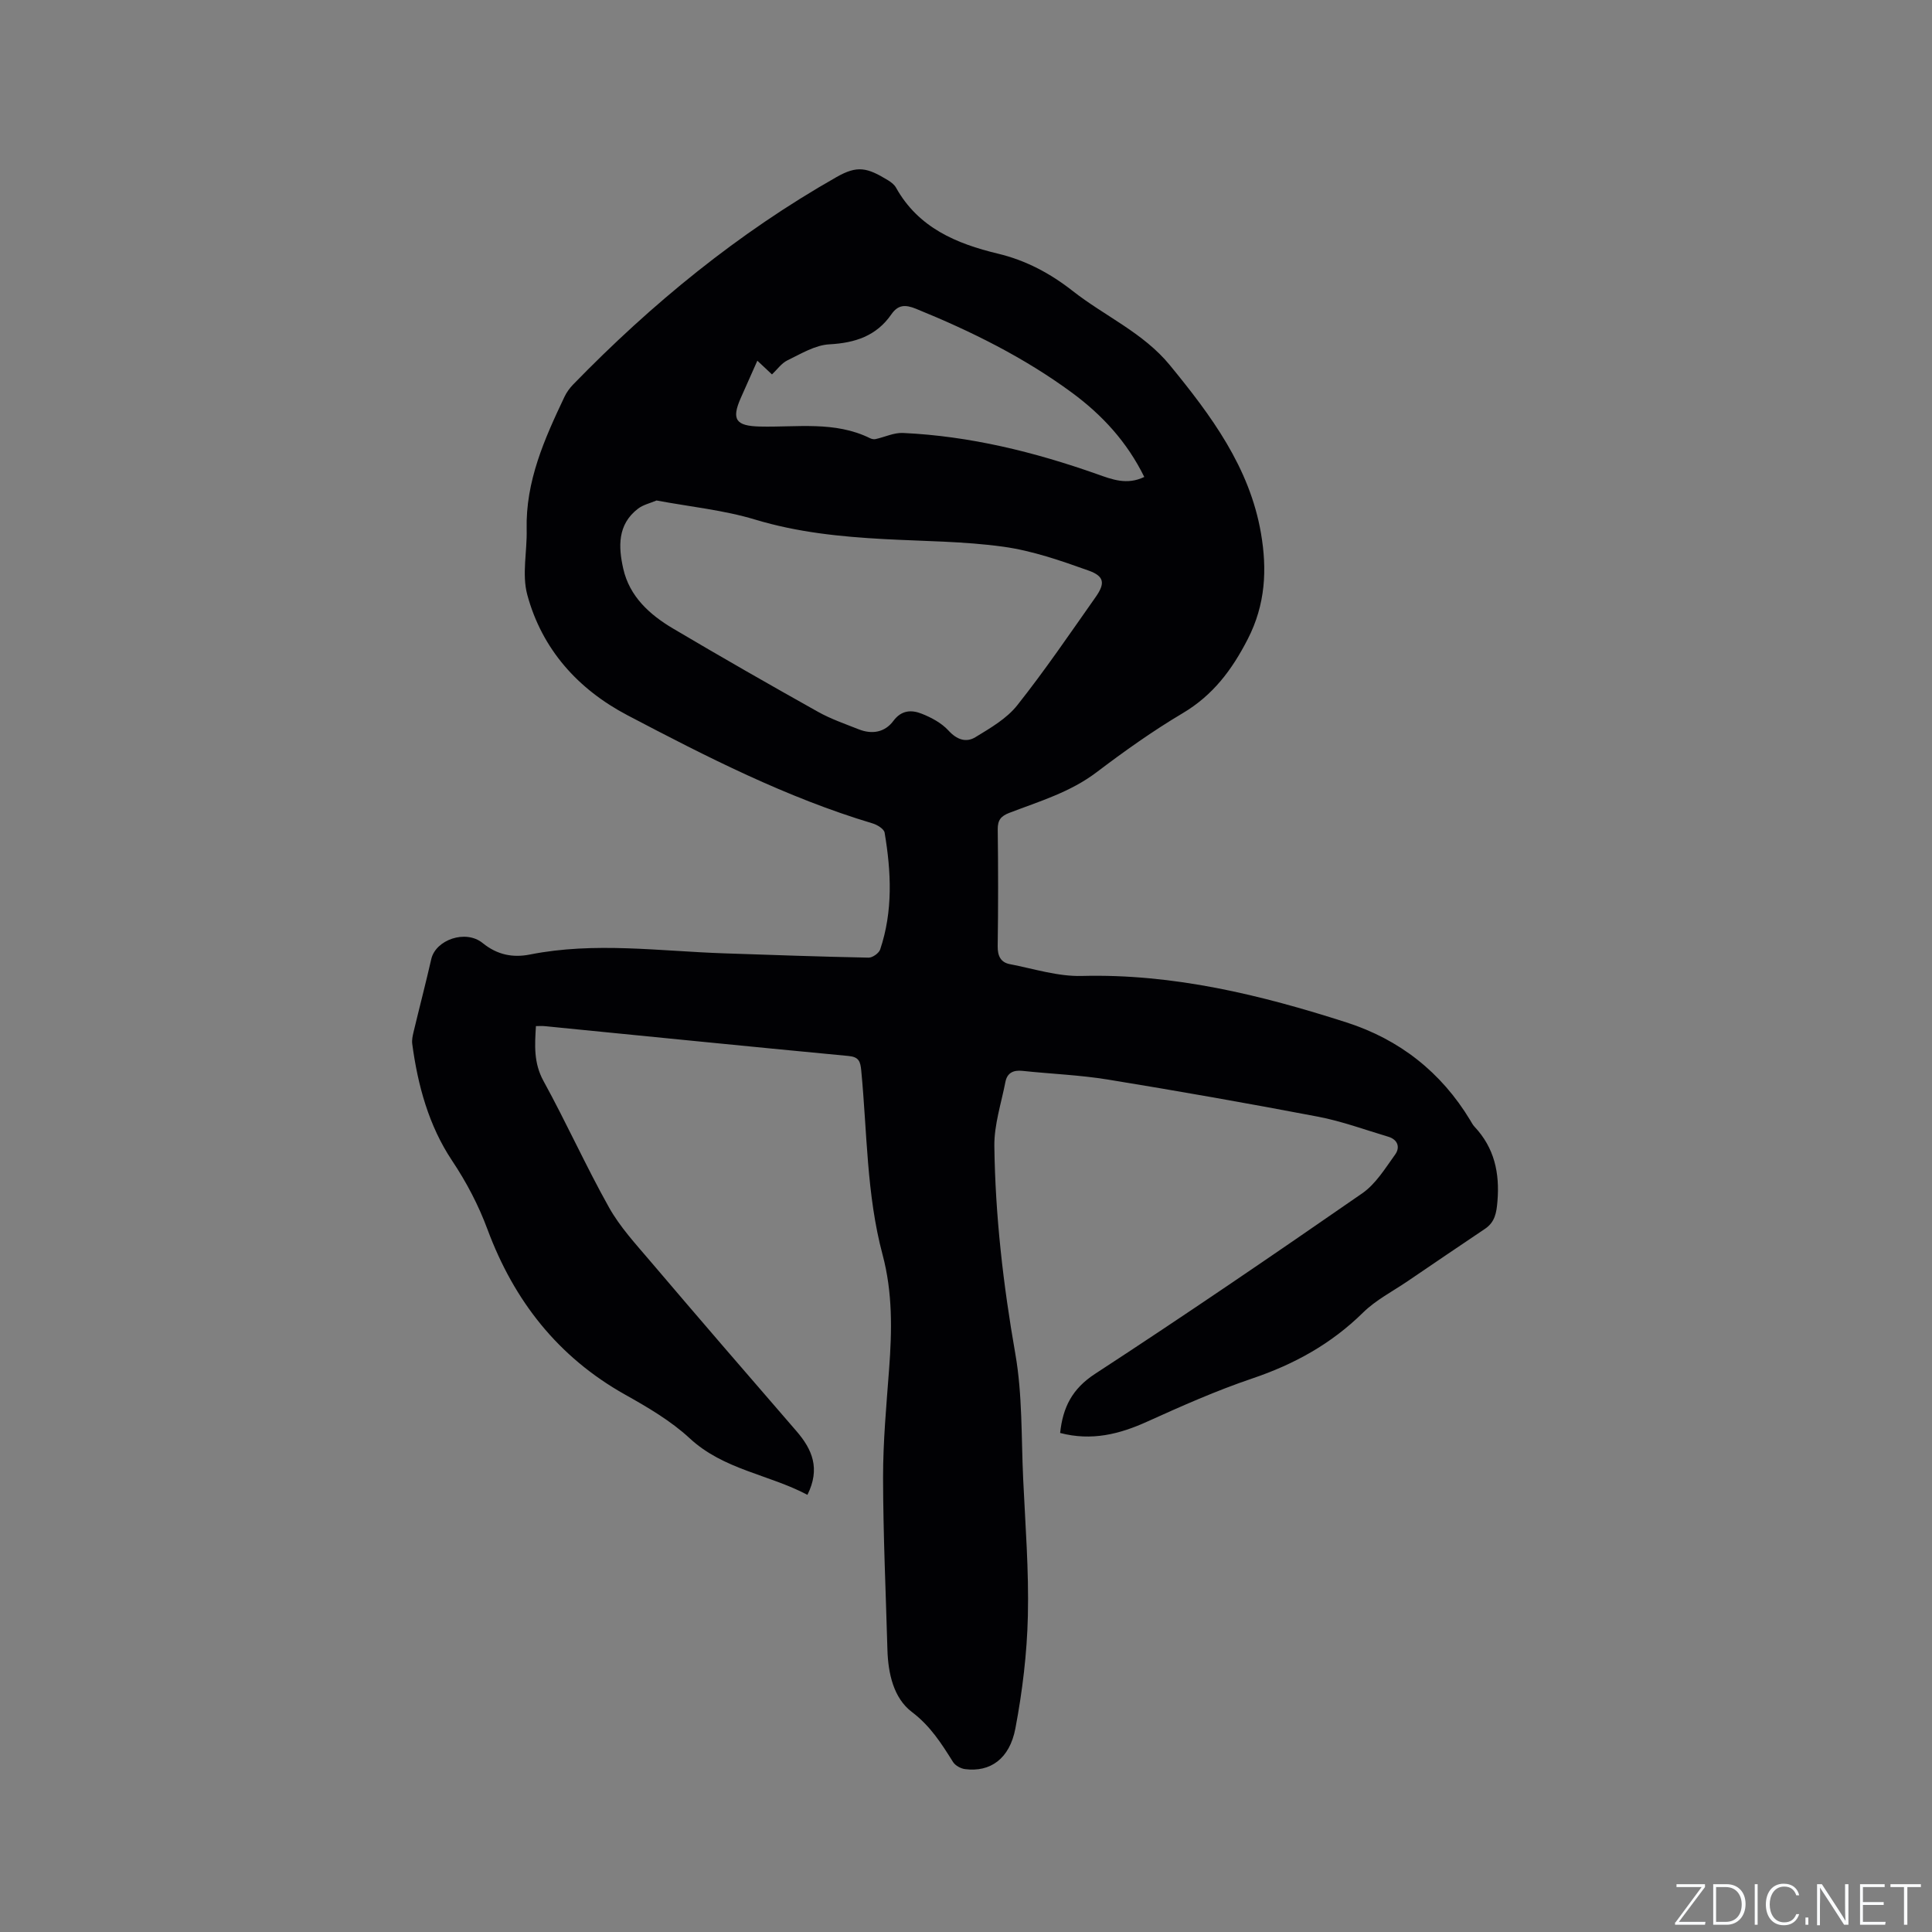 <svg enable-background="new 0 0 400 400" viewBox="0 0 400 400" xmlns="http://www.w3.org/2000/svg"><rect x="0" y="0" width="400" height="400" fill="#808080" stroke="none"/><g fill="#fafbfc"><path d="m346.9 398 5.4-7.3h-5.2v-.6h5.9v.6l-5.4 7.2h5.5l-.1.6h-6.2v-.5z"/><path d="m354.7 390.1h2.8c2.3 0 3.9 1.6 3.9 4.1s-1.6 4.3-3.9 4.3h-2.8zm.6 7.8h2c2.2 0 3.3-1.6 3.3-3.6 0-1.8-1-3.6-3.3-3.6h-2z"/><path d="m363.9 390.1v8.4h-.6v-8.4z"/><path d="m372.5 396.3c-.4 1.3-1.4 2.3-3.2 2.3-2.4 0-3.7-1.9-3.7-4.3 0-2.3 1.2-4.3 3.7-4.3 1.8 0 2.9 1 3.2 2.4h-.6c-.4-1.1-1.1-1.8-2.5-1.8-2.1 0-3 1.9-3 3.7s.9 3.7 3 3.7c1.4 0 2.1-.7 2.5-1.7z"/><path d="m373.8 398.5v-1.5h.6v1.5z"/><path d="m376.2 398.5v-8.4h1c1.3 2 4.4 6.7 4.9 7.6-.1-1.2-.1-2.4-.1-3.8v-3.8h.7v8.4h-.9c-1.2-1.9-4.4-6.8-5-7.7.1 1.1 0 2.3 0 3.9v3.9h-.6z"/><path d="m390 394.4h-4.3v3.5h4.7l-.1.6h-5.2v-8.4h5.1v.6h-4.5v3.1h4.3z"/><path d="m394.2 390.7h-2.8v-.6h6.3v.6h-2.8v7.8h-.7z"/></g><path d="m219.49 296.68c.56-5.31 2.49-9.15 7.23-12.24 18.64-12.15 37.02-24.7 55.31-37.37 2.8-1.94 4.77-5.19 6.83-8.05 1.06-1.48.54-3.09-1.45-3.68-4.84-1.44-9.62-3.21-14.56-4.15-14.46-2.76-28.95-5.31-43.48-7.68-5.84-.95-11.8-1.17-17.69-1.8-1.9-.2-3.16.43-3.52 2.29-.86 4.43-2.35 8.89-2.29 13.32.19 14.42 1.84 28.71 4.34 42.96 1.49 8.5 1.22 17.31 1.63 25.99.44 9.43 1.19 18.87.97 28.28-.18 7.78-1.13 15.62-2.58 23.28-1.2 6.35-5.23 9.11-10.41 8.45-.9-.11-2.03-.73-2.5-1.47-2.4-3.82-4.67-7.44-8.51-10.35-3.81-2.88-4.94-8-5.08-12.94-.33-11.85-.88-23.7-.9-35.55-.01-7.51.69-15.03 1.25-22.53.6-7.96.74-15.82-1.35-23.66-3.34-12.48-3.19-25.41-4.42-38.15-.18-1.84-.47-2.8-2.62-3-20.99-1.99-41.97-4.11-62.96-6.18-.52-.05-1.05-.01-1.77-.01-.24 3.93-.5 7.6 1.56 11.36 4.74 8.63 8.78 17.64 13.59 26.22 2.25 4.01 5.48 7.51 8.49 11.05 10.03 11.79 20.14 23.51 30.28 35.21 3.29 3.8 5 7.77 2.29 13.21-8.03-4.25-17.34-5.18-24.38-11.71-3.91-3.62-8.7-6.42-13.39-9.05-13.88-7.79-22.98-19.43-28.46-34.17-1.88-5.06-4.32-9.73-7.36-14.29-4.79-7.19-7.09-15.56-8.23-24.15-.11-.81.09-1.68.28-2.49 1.2-5.02 2.51-10.02 3.66-15.06.91-3.98 7.1-6.2 10.64-3.32 3.04 2.47 6.28 3.07 9.8 2.37 13.41-2.66 26.82-.69 40.23-.24 9.95.34 19.91.69 29.87.89.81.02 2.14-.92 2.4-1.69 2.67-7.95 2.29-16.08.92-24.19-.13-.77-1.51-1.62-2.48-1.91-17.86-5.35-34.37-13.79-50.77-22.4-10.24-5.38-17.7-13.67-20.74-24.97-1.13-4.2-.01-8.97-.12-13.48-.24-9.99 3.69-18.76 7.83-27.48.44-.93 1.08-1.81 1.8-2.55 16.26-16.73 34.15-31.37 54.52-42.94 4.33-2.46 6.33-1.99 10.71.69.62.38 1.27.89 1.61 1.5 4.63 8.3 12.48 11.6 21.12 13.67 5.76 1.38 10.83 4.08 15.47 7.73 6.64 5.21 14.61 8.64 20.12 15.37 8.52 10.4 16.5 21.11 18.85 34.78 1.29 7.49.95 14.74-2.73 21.91-3.29 6.41-7.21 11.63-13.49 15.36-6.19 3.67-12.08 7.87-17.82 12.22-5.46 4.14-11.85 6.02-18.05 8.4-1.75.67-2.43 1.5-2.41 3.42.1 8.06.11 16.12-.01 24.18-.03 2.03.63 3.37 2.53 3.73 4.94.95 9.93 2.57 14.87 2.44 18.97-.49 37.01 3.9 54.81 9.62 10.97 3.52 19.61 10.29 25.62 20.25.27.45.52.94.87 1.32 4.13 4.38 5.26 9.58 4.77 15.47-.2 2.38-.51 4.3-2.57 5.69-5.35 3.59-10.68 7.21-16 10.83-3.13 2.13-6.61 3.91-9.26 6.52-6.58 6.48-14.26 10.71-22.97 13.65-7.39 2.5-14.57 5.69-21.69 8.91-5.75 2.61-11.52 4.07-18.05 2.36zm-83.56-193.06c-1.32.56-2.77.88-3.84 1.7-4.28 3.28-4.07 7.91-3.05 12.43 1.3 5.75 5.46 9.51 10.29 12.37 9.93 5.88 19.95 11.61 30.02 17.25 2.66 1.49 5.6 2.5 8.45 3.63 2.75 1.09 5.4.63 7.16-1.74 1.69-2.28 3.79-2.32 5.88-1.49 2 .79 4.1 1.92 5.52 3.47 1.74 1.91 3.66 2.56 5.58 1.39 3.1-1.89 6.48-3.84 8.67-6.61 5.72-7.21 10.91-14.85 16.22-22.39 2.01-2.85 1.84-4.33-1.48-5.51-5.74-2.05-11.63-4.1-17.63-4.93-8.16-1.13-16.48-1.13-24.73-1.58-8.99-.49-17.85-1.39-26.59-4.02-6.52-1.98-13.45-2.66-20.47-3.97zm100.98-4.87c-3.58-7.28-8.73-12.84-14.92-17.41-9.94-7.33-20.93-12.77-32.34-17.41-2.2-.89-3.7-.88-5.11 1.16-3.1 4.47-7.49 5.91-12.84 6.2-2.95.16-5.87 1.96-8.66 3.31-1.24.6-2.13 1.9-3.21 2.92-1.09-1.02-1.99-1.87-3.03-2.84-1.21 2.72-2.33 5.23-3.44 7.74-1.96 4.45-1 5.77 3.95 5.89 7.66.19 15.5-1.19 22.81 2.41.34.17.8.27 1.15.19 1.9-.41 3.81-1.36 5.68-1.27 13.85.64 27.16 3.92 40.18 8.52 3.11 1.1 6.16 2.32 9.78.59z" fill="#010104"/></svg>